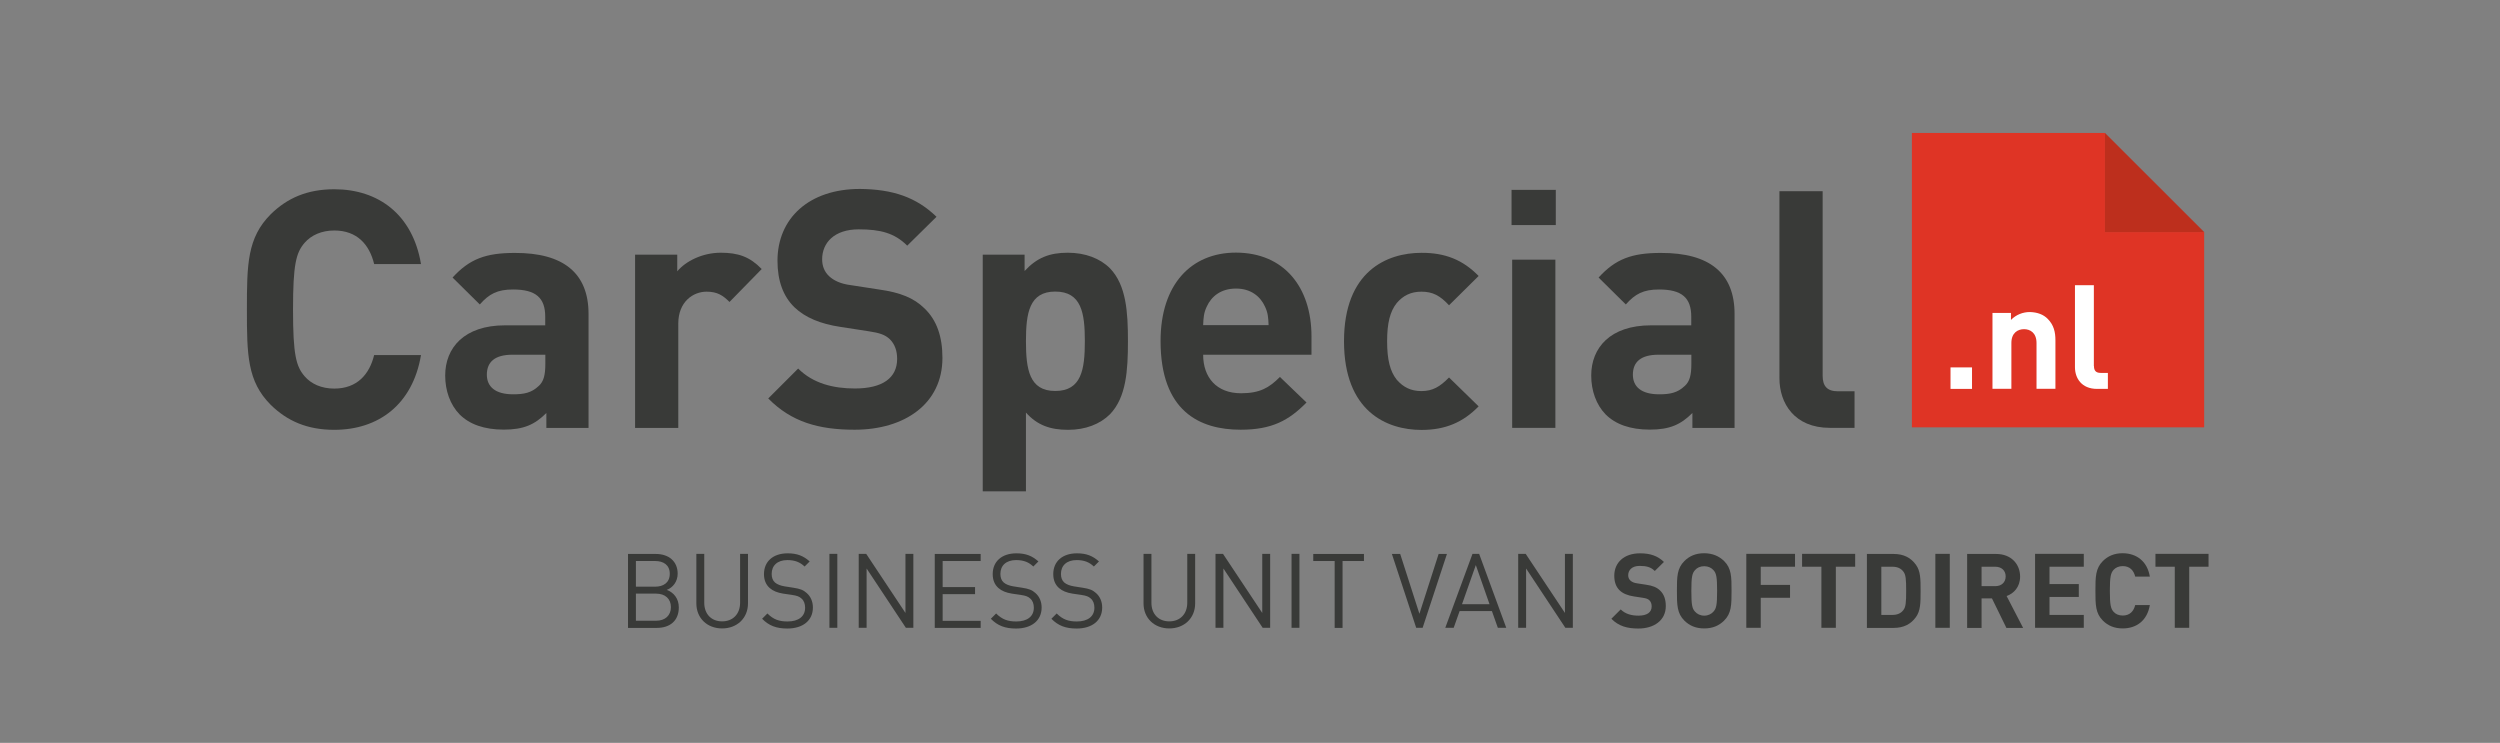 <?xml version="1.0" encoding="UTF-8"?> <!-- Generator: Adobe Illustrator 23.1.1, SVG Export Plug-In . SVG Version: 6.00 Build 0) --> <svg xmlns="http://www.w3.org/2000/svg" xmlns:xlink="http://www.w3.org/1999/xlink" id="Laag_1" x="0px" y="0px" viewBox="0 0 240.68 71.52" style="enable-background:new 0 0 240.68 71.52;" xml:space="preserve"><rect x="0" y="0" width="240.68" height="71.52" fill="#808080" stroke="none"/> <style type="text/css"> .st0{fill:#FFFFFF;} .st1{fill:#E50040;} .st2{fill:#9E2239;} .st3{fill:#003E51;} .st4{fill:#DF3425;} .st5{fill:#BD2F1D;} .st6{fill:#393A38;} .st7{fill:#282727;} .st8{fill:#009FE3;} </style> <g> <g> <path class="st6" d="M40.53,25.42h-4.51c-0.45-1.86-1.63-3.23-3.84-3.23c-1.22,0-2.21,0.45-2.85,1.18 c-0.83,0.96-1.12,2.08-1.12,6.43s0.29,5.47,1.12,6.43c0.64,0.74,1.63,1.18,2.85,1.18c2.21,0,3.39-1.38,3.84-3.23h4.51 c-0.8,4.77-4.1,7.2-8.35,7.2c-2.62,0-4.54-0.86-6.11-2.4c-2.27-2.27-2.3-4.83-2.3-9.18s0.03-6.91,2.3-9.18 c1.57-1.54,3.49-2.4,6.11-2.4C36.43,18.22,39.73,20.65,40.53,25.42z"></path> <path class="st6" d="M56.66,30.22v10.98h-4.06v-1.44c-1.12,1.12-2.18,1.6-4.1,1.6c-1.89,0-3.3-0.51-4.26-1.47 c-0.9-0.93-1.38-2.27-1.38-3.74c0-2.66,1.82-4.83,5.76-4.83h3.87v-0.83c0-1.82-0.9-2.62-3.1-2.62c-1.5,0-2.3,0.42-3.2,1.44 l-2.62-2.59c1.63-1.79,3.2-2.37,5.98-2.37C54.26,24.33,56.66,26.31,56.66,30.22z M49.33,34.15c-1.66,0-2.46,0.67-2.46,1.92 c0,1.15,0.8,1.89,2.53,1.89c1.02,0,1.76-0.13,2.46-0.8c0.48-0.42,0.64-1.06,0.64-2.11v-0.9H49.33z"></path> <path class="st6" d="M73.33,25.9l-3.1,3.17c-0.64-0.64-1.18-0.99-2.21-0.99c-1.28,0-2.72,0.96-2.72,3.07v10.05h-4.16V24.52h4.06 v1.6c0.8-0.96,2.4-1.79,4.19-1.79C71.06,24.33,72.18,24.71,73.33,25.9z"></path> <path class="st6" d="M90.16,20.87l-2.82,2.78c-1.22-1.22-2.59-1.57-4.67-1.57c-2.37,0-3.52,1.31-3.52,2.88 c0,0.61,0.19,1.18,0.67,1.63c0.45,0.42,1.12,0.74,2.08,0.86l2.72,0.42c2.08,0.29,3.36,0.83,4.35,1.79 c1.22,1.15,1.76,2.75,1.76,4.8c0,4.42-3.65,6.91-8.45,6.91c-3.46,0-6.08-0.74-8.32-3.01l2.88-2.88c1.44,1.44,3.39,1.92,5.47,1.92 c2.66,0,4.06-1.02,4.06-2.85c0-0.77-0.22-1.41-0.7-1.89c-0.45-0.42-0.96-0.61-2.05-0.77l-2.72-0.42c-1.92-0.29-3.39-0.9-4.42-1.89 c-1.09-1.06-1.63-2.56-1.63-4.48c0-4.06,3.01-6.91,7.94-6.91C85.94,18.22,88.21,18.98,90.16,20.87z"></path> <path class="st6" d="M106.86,25.83c1.57,1.63,1.73,4.22,1.73,7.01c0,2.82-0.16,5.41-1.73,7.04c-0.96,0.96-2.37,1.5-4.03,1.5 c-1.73,0-2.98-0.45-4.06-1.66v7.58h-4.16V24.52h4.03v1.57c1.18-1.28,2.4-1.76,4.16-1.76C104.47,24.33,105.9,24.87,106.86,25.83z M98.77,32.84c0,2.72,0.32,4.8,2.82,4.8c2.53,0,2.85-2.08,2.85-4.8c0-2.69-0.32-4.77-2.85-4.77 C99.09,28.07,98.77,30.15,98.77,32.84z"></path> <path class="st6" d="M126.26,32.39v1.76h-10.43c0,2.18,1.28,3.71,3.65,3.71c1.82,0,2.72-0.54,3.74-1.57l2.56,2.46 c-1.7,1.73-3.33,2.62-6.34,2.62c-3.97,0-7.71-1.79-7.71-8.54c0-5.44,2.94-8.51,7.26-8.51C123.63,24.33,126.26,27.66,126.26,32.39z M116.18,29.51c-0.29,0.61-0.32,1.06-0.35,1.79h6.3c-0.03-0.74-0.06-1.18-0.35-1.79c-0.45-0.99-1.38-1.73-2.78-1.73 C117.55,27.78,116.63,28.52,116.18,29.51z"></path> <path class="st6" d="M142.35,26.57l-2.85,2.82c-0.86-0.93-1.57-1.31-2.66-1.31c-1.02,0-1.76,0.38-2.37,1.09 c-0.64,0.8-0.93,1.92-0.93,3.68c0,1.79,0.29,2.91,0.93,3.71c0.61,0.7,1.34,1.09,2.37,1.09c1.09,0,1.79-0.42,2.66-1.31l2.85,2.78 c-1.5,1.54-3.2,2.27-5.5,2.27c-3.36,0-7.46-1.79-7.46-8.54c0-6.72,4.1-8.51,7.46-8.51C139.15,24.33,140.85,25.03,142.35,26.57z"></path> <path class="st6" d="M149.78,21.67h-4.26v-3.39h4.26V21.67z M149.74,41.19h-4.16V25h4.16V41.19z"></path> <path class="st6" d="M166.99,30.22v10.98h-4.06v-1.44c-1.12,1.12-2.18,1.6-4.1,1.6c-1.89,0-3.3-0.51-4.26-1.47 c-0.9-0.93-1.38-2.27-1.38-3.74c0-2.66,1.82-4.83,5.76-4.83h3.87v-0.83c0-1.82-0.9-2.62-3.1-2.62c-1.5,0-2.3,0.42-3.2,1.44 l-2.62-2.59c1.63-1.79,3.2-2.37,5.98-2.37C164.59,24.33,166.99,26.31,166.99,30.22z M159.66,34.15c-1.66,0-2.46,0.67-2.46,1.92 c0,1.15,0.8,1.89,2.53,1.89c1.02,0,1.76-0.13,2.46-0.8c0.48-0.42,0.64-1.06,0.64-2.11v-0.9H159.66z"></path> <path class="st6" d="M175.47,36.17c0,0.99,0.42,1.5,1.47,1.5h1.6v3.52h-2.37c-3.42,0-4.86-2.37-4.86-4.77V18.41h4.16V36.17z"></path> </g> <polygon class="st4" points="202.65,12.8 184.06,12.8 184.06,41.14 212.2,41.14 212.2,22.34 202.65,22.34 "></polygon> <polygon class="st5" points="212.2,22.34 202.65,22.34 202.65,12.8 "></polygon> <g> <path class="st0" d="M189.85,37.44h-2.07v-2.07h2.07V37.44z"></path> <path class="st0" d="M197.14,30.7c0.59,0.6,0.74,1.27,0.74,2.07v4.66h-1.82v-4.41c0-0.99-0.62-1.33-1.2-1.33 c-0.59,0-1.22,0.34-1.22,1.33v4.41h-1.82v-7.3h1.78v0.67c0.48-0.5,1.15-0.76,1.82-0.76C196.15,30.06,196.73,30.28,197.14,30.7z"></path> <path class="st0" d="M201.59,35.24c0,0.43,0.18,0.66,0.64,0.66h0.7v1.54h-1.04c-1.5,0-2.13-1.04-2.13-2.09v-7.89h1.82V35.24z"></path> </g> </g> <g> <g> <path class="st6" d="M63.14,53.33c1.24,0,2.1,0.71,2.1,1.9c0,0.75-0.45,1.34-1.05,1.56c0.68,0.25,1.16,0.84,1.16,1.69 c0,1.29-0.86,1.97-2.12,1.97h-2.77v-7.12H63.14z M61.22,54.01v2.47h1.86c0.79,0,1.4-0.39,1.4-1.24s-0.61-1.23-1.4-1.23H61.22z M61.22,57.15v2.61h1.94c0.88,0,1.43-0.51,1.43-1.31c0-0.8-0.55-1.3-1.43-1.3H61.22z"></path> <path class="st6" d="M72.01,58.09c0,1.42-1.05,2.41-2.49,2.41s-2.48-0.99-2.48-2.41v-4.77h0.76v4.71c0,1.08,0.68,1.79,1.72,1.79 s1.73-0.71,1.73-1.79v-4.71h0.76V58.09z"></path> <path class="st6" d="M77.95,54.05l-0.49,0.49c-0.43-0.41-0.92-0.62-1.66-0.62c-0.96,0-1.51,0.53-1.51,1.33 c0,0.35,0.1,0.64,0.32,0.83c0.22,0.19,0.56,0.31,0.93,0.37l0.83,0.13c0.66,0.1,0.97,0.22,1.29,0.51c0.38,0.33,0.6,0.81,0.6,1.4 c0,1.25-0.97,2.02-2.46,2.02c-1.06,0-1.77-0.27-2.43-0.94l0.51-0.51c0.59,0.59,1.14,0.77,1.94,0.77c1.05,0,1.69-0.48,1.69-1.32 c0-0.38-0.11-0.68-0.35-0.89c-0.22-0.2-0.42-0.27-0.93-0.35l-0.83-0.12c-0.56-0.09-0.98-0.26-1.3-0.54 c-0.36-0.32-0.55-0.76-0.55-1.34c0-1.21,0.87-2,2.28-2C76.74,53.27,77.34,53.51,77.95,54.05z"></path> <path class="st6" d="M80.61,60.44h-0.76v-7.12h0.76V60.44z"></path> <path class="st6" d="M87.93,60.44h-0.72l-3.78-5.71v5.71h-0.76v-7.12h0.72l3.78,5.69v-5.69h0.76V60.44z"></path> <path class="st6" d="M94.41,54.01h-3.66v2.51h3.12v0.68h-3.12v2.57h3.66v0.68h-4.42v-7.12h4.42V54.01z"></path> <path class="st6" d="M99.97,54.05l-0.49,0.49c-0.43-0.41-0.92-0.62-1.66-0.62c-0.96,0-1.51,0.53-1.51,1.33 c0,0.35,0.1,0.64,0.32,0.83c0.22,0.19,0.56,0.31,0.93,0.37l0.83,0.13c0.66,0.1,0.97,0.22,1.29,0.51c0.38,0.33,0.6,0.81,0.6,1.4 c0,1.25-0.97,2.02-2.46,2.02c-1.06,0-1.77-0.27-2.43-0.94l0.51-0.51c0.59,0.59,1.14,0.77,1.94,0.77c1.05,0,1.69-0.48,1.69-1.32 c0-0.38-0.11-0.68-0.35-0.89c-0.22-0.2-0.42-0.27-0.93-0.35l-0.83-0.12c-0.56-0.09-0.98-0.26-1.3-0.54 c-0.36-0.32-0.55-0.76-0.55-1.34c0-1.21,0.87-2,2.28-2C98.76,53.27,99.36,53.51,99.97,54.05z"></path> <path class="st6" d="M105.8,54.05l-0.49,0.49c-0.43-0.41-0.92-0.62-1.66-0.62c-0.96,0-1.51,0.53-1.51,1.33 c0,0.35,0.1,0.64,0.32,0.83c0.22,0.19,0.56,0.31,0.93,0.37l0.83,0.13c0.66,0.1,0.97,0.22,1.29,0.51c0.38,0.33,0.6,0.81,0.6,1.4 c0,1.25-0.97,2.02-2.46,2.02c-1.06,0-1.77-0.27-2.43-0.94l0.51-0.51c0.59,0.59,1.14,0.77,1.94,0.77c1.05,0,1.69-0.48,1.69-1.32 c0-0.38-0.11-0.68-0.35-0.89c-0.22-0.2-0.42-0.27-0.93-0.35l-0.83-0.12c-0.56-0.09-0.98-0.26-1.3-0.54 c-0.36-0.32-0.55-0.76-0.55-1.34c0-1.21,0.87-2,2.28-2C104.59,53.27,105.19,53.51,105.8,54.05z"></path> <path class="st6" d="M115.06,58.09c0,1.42-1.05,2.41-2.49,2.41s-2.48-0.99-2.48-2.41v-4.77h0.76v4.71c0,1.08,0.68,1.79,1.72,1.79 s1.73-0.71,1.73-1.79v-4.71h0.76V58.09z"></path> <path class="st6" d="M122.28,60.44h-0.72l-3.78-5.71v5.71h-0.76v-7.12h0.72l3.78,5.69v-5.69h0.76V60.44z"></path> <path class="st6" d="M125.1,60.44h-0.76v-7.12h0.76V60.44z"></path> <path class="st6" d="M131.31,54.01h-2.06v6.44h-0.76v-6.44h-2.06v-0.68h4.88V54.01z"></path> <path class="st6" d="M136.96,60.44h-0.62L134,53.33h0.8l1.85,5.76l1.85-5.76h0.8L136.96,60.44z"></path> <path class="st6" d="M145.01,60.44h-0.81l-0.57-1.61h-3.11l-0.57,1.61h-0.81l2.62-7.12h0.64L145.01,60.44z M140.75,58.17h2.65 l-1.32-3.77L140.75,58.17z"></path> <path class="st6" d="M151.42,60.44h-0.72l-3.78-5.71v5.71h-0.76v-7.12h0.72l3.78,5.69v-5.69h0.76V60.44z"></path> <path class="st6" d="M160.19,54.1l-0.88,0.87c-0.38-0.38-0.81-0.49-1.46-0.49c-0.74,0-1.1,0.41-1.1,0.9 c0,0.19,0.06,0.37,0.21,0.51c0.14,0.13,0.35,0.23,0.65,0.27l0.85,0.13c0.65,0.09,1.05,0.26,1.36,0.56 c0.38,0.36,0.55,0.86,0.55,1.5c0,1.38-1.14,2.16-2.64,2.16c-1.08,0-1.9-0.23-2.6-0.94l0.9-0.9c0.45,0.45,1.06,0.6,1.71,0.6 c0.83,0,1.27-0.32,1.27-0.89c0-0.24-0.07-0.44-0.22-0.59c-0.14-0.13-0.3-0.19-0.64-0.24l-0.85-0.13c-0.6-0.09-1.06-0.28-1.38-0.59 c-0.34-0.33-0.51-0.8-0.51-1.4c0-1.27,0.94-2.16,2.48-2.16C158.87,53.27,159.58,53.51,160.19,54.1z"></path> <path class="st6" d="M165.98,54.01c0.71,0.7,0.72,1.51,0.72,2.87c0,1.36-0.01,2.17-0.72,2.87c-0.49,0.48-1.09,0.75-1.91,0.75 c-0.82,0-1.42-0.27-1.91-0.75c-0.71-0.71-0.72-1.51-0.72-2.87c0-1.36,0.01-2.16,0.72-2.87c0.49-0.48,1.09-0.75,1.91-0.75 C164.89,53.27,165.49,53.54,165.98,54.01z M163.18,54.89c-0.27,0.3-0.35,0.64-0.35,2c0,1.36,0.08,1.69,0.35,1.99 c0.2,0.23,0.51,0.39,0.89,0.39c0.38,0,0.69-0.16,0.89-0.39c0.27-0.3,0.35-0.63,0.35-1.99c0-1.36-0.08-1.7-0.35-2 c-0.2-0.23-0.51-0.38-0.89-0.38C163.69,54.51,163.38,54.65,163.18,54.89z"></path> <path class="st6" d="M172.81,54.56h-3.3v1.75h2.82v1.24h-2.82v2.89h-1.39v-7.12h4.69V54.56z"></path> <path class="st6" d="M178.6,54.56h-1.86v5.88h-1.39v-5.88h-1.86v-1.24h5.11V54.56z"></path> <path class="st6" d="M182.3,53.33c0.97,0,1.66,0.36,2.15,1.04c0.44,0.61,0.45,1.34,0.45,2.52c0,1.18-0.01,1.91-0.45,2.52 c-0.49,0.68-1.18,1.04-2.15,1.04h-2.57v-7.12H182.3z M181.12,54.56v4.64h1.06c0.47,0,0.81-0.15,1.04-0.44 c0.26-0.31,0.29-0.75,0.29-1.88c0-1.12-0.03-1.57-0.29-1.88c-0.23-0.29-0.57-0.44-1.04-0.44H181.12z"></path> <path class="st6" d="M187.71,60.44h-1.39v-7.12h1.39V60.44z"></path> <path class="st6" d="M192.17,53.33c1.46,0,2.31,0.99,2.31,2.18c0,1-0.61,1.63-1.3,1.87l1.59,3.07h-1.61l-1.39-2.84h-1v2.84h-1.39 v-7.12H192.17z M190.77,54.56v1.87h1.32c0.61,0,1-0.38,1-0.94c0-0.55-0.39-0.93-1-0.93H190.77z"></path> <path class="st6" d="M200.61,54.56h-3.3v1.67h2.82v1.24h-2.82v1.73h3.3v1.24h-4.69v-7.12h4.69V54.56z"></path> <path class="st6" d="M206.97,55.51h-1.41c-0.14-0.58-0.51-1.01-1.2-1.01c-0.38,0-0.69,0.14-0.89,0.37 c-0.26,0.3-0.35,0.65-0.35,2.01c0,1.36,0.09,1.71,0.35,2.01c0.2,0.23,0.51,0.37,0.89,0.37c0.69,0,1.06-0.43,1.2-1.01h1.41 c-0.25,1.49-1.28,2.25-2.61,2.25c-0.82,0-1.42-0.27-1.91-0.75c-0.71-0.71-0.72-1.51-0.72-2.87c0-1.36,0.01-2.16,0.72-2.87 c0.49-0.48,1.09-0.75,1.91-0.75C205.69,53.27,206.72,54.03,206.97,55.51z"></path> <path class="st6" d="M212.62,54.56h-1.86v5.88h-1.39v-5.88h-1.86v-1.24h5.11V54.56z"></path> </g> </g> </svg> 